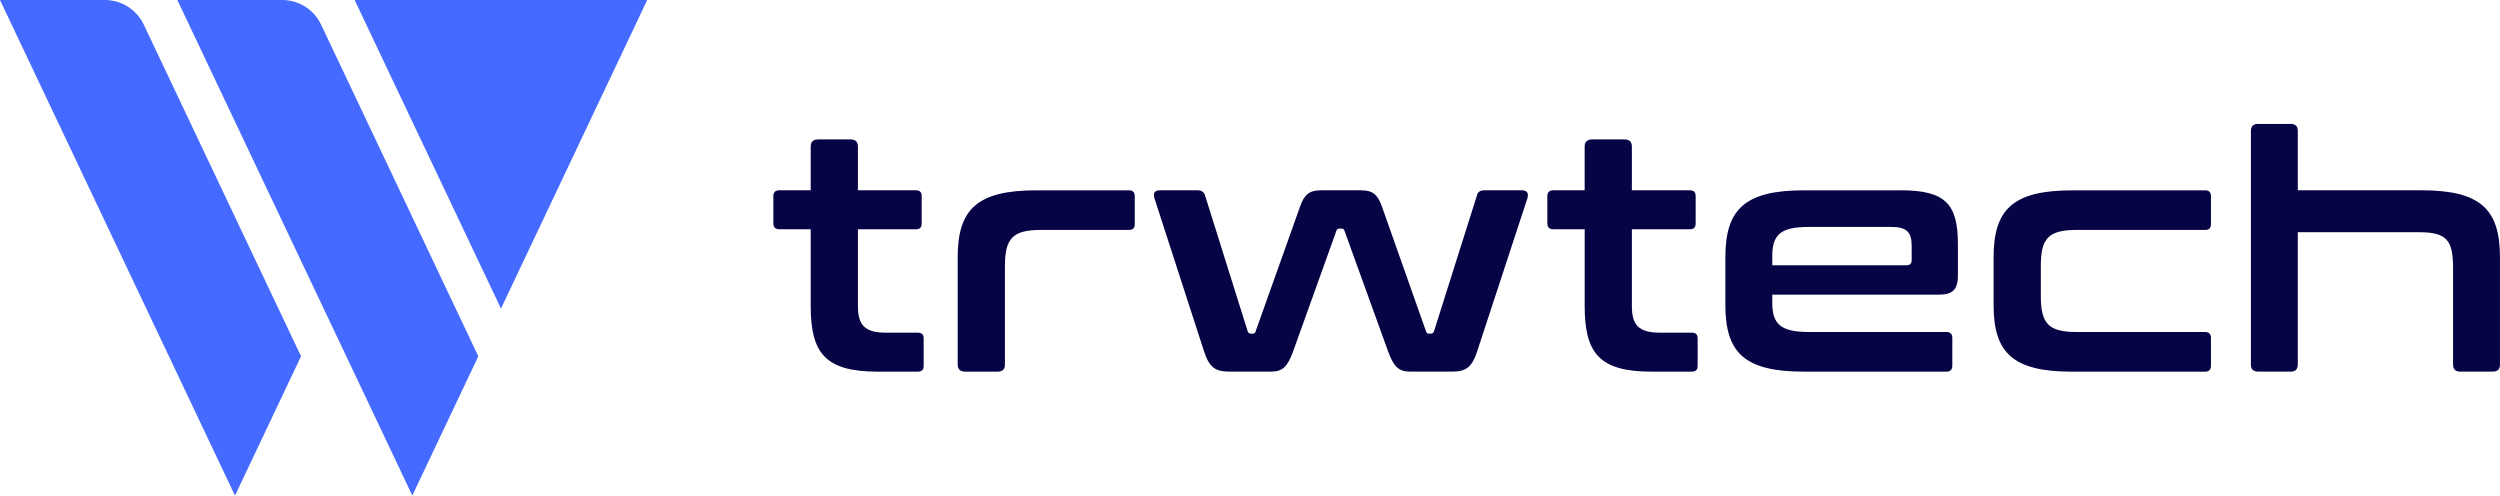 <?xml version="1.0" encoding="UTF-8"?>
<svg id="katman_2" data-name="katman 2" xmlns="http://www.w3.org/2000/svg" viewBox="0 0 915.72 181.53">
  <defs>
    <style>
      .cls-1 {
        fill: #456aff;
      }

      .cls-1, .cls-2 {
        stroke-width: 0px;
      }

      .cls-2 {
        fill: #070446;
      }
    </style>
  </defs>
  <g id="katman_1" data-name="katman 1">
    <path class="cls-2" d="m296.95,69.7v-15.97c0-1.82.97-2.66,2.66-2.66h11.98c1.69,0,2.66.85,2.66,2.66v15.97h21.17c1.57,0,2.18.73,2.18,2.18v9.92c0,1.45-.6,2.18-2.18,2.18h-21.17v28.07c0,6.66,2.18,9.8,10.16,9.8h11.74c1.57,0,2.18.73,2.18,2.18v9.92c0,1.45-.6,2.18-2.18,2.18h-14.64c-19.36,0-24.56-6.9-24.56-24.08v-28.07h-11.5c-1.45,0-2.18-.73-2.18-2.18v-9.92c0-1.45.73-2.18,2.18-2.18h11.5Z"/>
    <path class="cls-2" d="m413.47,69.7c1.45,0,2.18.73,2.18,2.18v10.16c0,1.57-.73,2.18-2.18,2.18h-32.19c-10.41,0-13.19,3.15-13.19,13.31v35.94c0,1.82-.85,2.66-2.66,2.66h-11.86c-1.82,0-2.78-.85-2.78-2.66v-39.2c0-17.55,7.02-24.56,28.8-24.56h33.88Z"/>
    <path class="cls-2" d="m438.63,69.7c1.57,0,2.42.73,2.78,1.94l15.61,49.73c.24.6.6.85,1.21.85h.48c.73,0,1.09-.24,1.21-.85l16.33-45.86c1.57-4.36,3.39-5.81,7.74-5.81h14.4c4.36,0,6.17,1.45,7.74,5.81l16.21,45.86c.12.6.48.85,1.21.85h.48c.6,0,.97-.24,1.21-.85l15.73-49.73c.24-1.21,1.09-1.94,2.78-1.94h13.67c2.06,0,2.54,1.21,2.06,2.9l-18.39,56.02c-1.94,6.05-4.23,7.5-9.32,7.5h-15.25c-4.23,0-6.05-1.82-8.11-7.5l-15.97-44.16c-.12-.48-.48-.73-1.09-.73h-.73c-.61,0-.97.24-1.09.73l-15.85,44.16c-2.06,5.69-3.87,7.5-8.11,7.5h-15.25c-5.08,0-7.38-1.45-9.32-7.5l-18.15-56.02c-.48-1.69-.12-2.9,2.06-2.9h13.67Z"/>
    <path class="cls-2" d="m580.44,69.7v-15.97c0-1.82.97-2.66,2.66-2.66h11.98c1.69,0,2.66.85,2.66,2.66v15.97h21.18c1.57,0,2.18.73,2.18,2.18v9.92c0,1.45-.61,2.18-2.18,2.18h-21.18v28.07c0,6.66,2.18,9.8,10.17,9.8h11.74c1.57,0,2.18.73,2.18,2.18v9.92c0,1.45-.6,2.18-2.18,2.18h-14.64c-19.36,0-24.56-6.9-24.56-24.08v-28.07h-11.5c-1.45,0-2.18-.73-2.18-2.18v-9.92c0-1.45.73-2.18,2.18-2.18h11.5Z"/>
    <path class="cls-2" d="m696.23,69.7c16.58,0,20.93,5.2,20.93,19.84v11.49c0,5.2-2.18,6.9-6.9,6.9h-61.1v2.9c0,7.62,2.78,10.77,13.31,10.77h50.46c1.45,0,2.18.73,2.18,2.18v10.17c0,1.45-.73,2.18-2.18,2.18h-52.15c-21.78,0-28.8-6.9-28.8-24.44v-17.42c0-17.54,7.02-24.56,28.8-24.56h35.45Zm-47.07,27.47h49c1.45,0,2.06-.48,2.06-2.06v-5.08c0-4.96-1.81-6.9-7.38-6.9h-30.37c-10.53,0-13.31,3.02-13.31,10.77v3.27Z"/>
    <path class="cls-2" d="m807.67,69.7c1.45,0,2.18.73,2.18,2.18v10.16c0,1.57-.73,2.18-2.18,2.18h-46.95c-10.53,0-13.19,3.15-13.19,13.31v10.77c0,10.16,2.66,13.31,13.19,13.31h46.95c1.45,0,2.18.73,2.18,2.18v10.17c0,1.45-.73,2.18-2.18,2.18h-48.64c-21.78,0-28.8-6.9-28.8-24.44v-17.42c0-17.55,7.02-24.56,28.8-24.56h48.64Z"/>
    <path class="cls-2" d="m839,45.38c1.81,0,2.66.85,2.66,2.66v21.66h45.25c21.78,0,28.8,7.02,28.8,24.56v39.2c0,1.82-.85,2.66-2.66,2.66h-11.86c-1.82,0-2.66-.85-2.66-2.66v-35.09c0-10.16-2.06-13.31-12.46-13.31h-44.41v48.4c0,1.82-.85,2.66-2.66,2.66h-11.86c-1.82,0-2.66-.85-2.66-2.66V48.05c0-1.82.85-2.66,2.66-2.66h11.86Z"/>
    <path class="cls-1" d="m110.27,130.5l-24.2,51.03L0,0h38.42c6.08,0,11.62,3.5,14.23,9l57.62,121.5Z"/>
    <polygon class="cls-1" points="237.07 0 183.5 113.03 159.31 62.01 155.16 53.27 151.02 44.55 129.9 0 237.07 0"/>
    <path class="cls-1" d="m175.2,130.5l-24.18,51.01-24.18-51.01-4.15-8.74-4.14-8.73L64.95,0h38.42c6.08,0,11.62,3.5,14.23,9l25.14,53.01h0s4.14,8.74,4.14,8.74l4.14,8.74,24.18,51.01Z"/>
  </g>
</svg>
